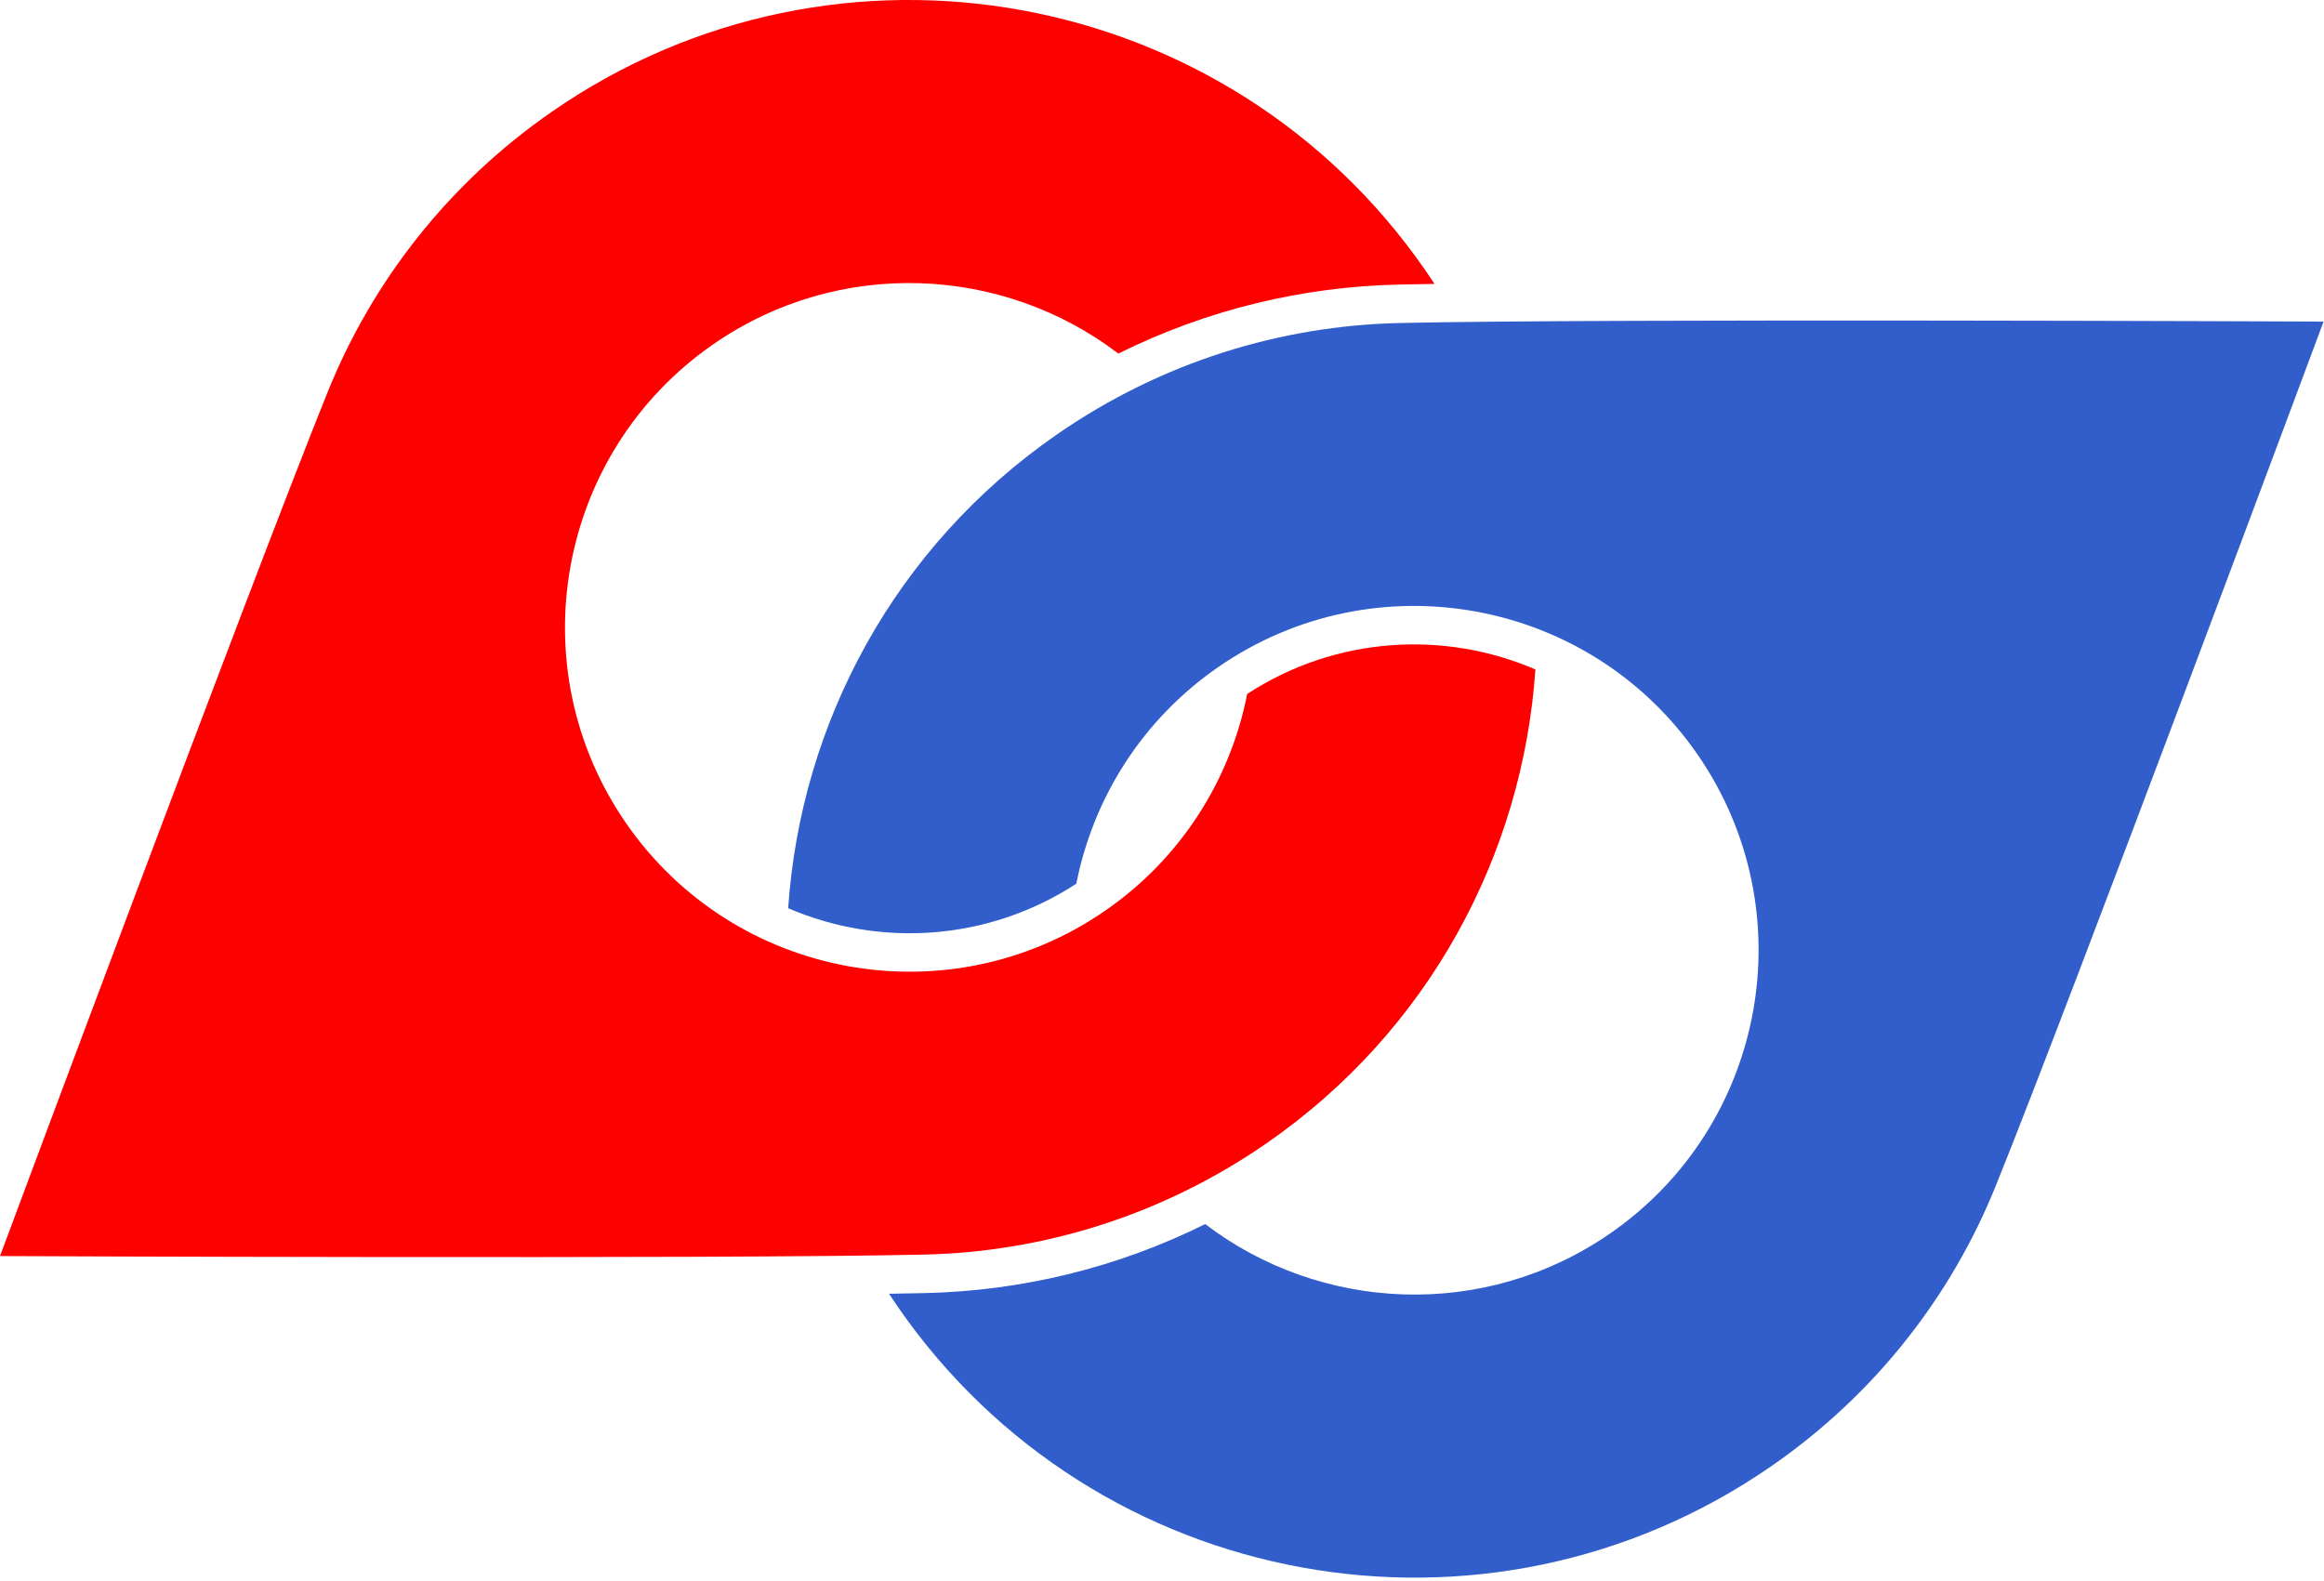 <?xml version="1.0" encoding="UTF-8" standalone="no"?>
<!DOCTYPE svg PUBLIC "-//W3C//DTD SVG 1.1//EN" "http://www.w3.org/Graphics/SVG/1.1/DTD/svg11.dtd">
<svg width="100%" height="100%" viewBox="0 0 629 428" version="1.1" xmlns="http://www.w3.org/2000/svg" xmlns:xlink="http://www.w3.org/1999/xlink" xml:space="preserve" xmlns:serif="http://www.serif.com/" style="fill-rule:evenodd;clip-rule:evenodd;stroke-linejoin:round;stroke-miterlimit:2;">
    <g transform="matrix(1,0,0,1,-569.338,-3584.73)">
        <g transform="matrix(1,0,0,1,-2150.06,658.642)">
            <path d="M3134.96,3107.3C3131.57,3157.13 3106.36,3205.03 3062.12,3235.62C3033.81,3255.19 3001.63,3264.97 2969.59,3265.7C2914.36,3266.96 2719.4,3266.1 2719.4,3266.1C2719.4,3266.1 2787.43,3083.39 2808.1,3032.16C2820.1,3002.45 2840.62,2975.79 2868.92,2956.22C2946.03,2902.9 3051.91,2922.22 3105.22,2999.32C3106.05,3000.52 3106.87,3001.73 3107.66,3002.94C3104.04,3002.99 3100.75,3003.05 3097.85,3003.12C3072.06,3003.71 3046.18,3009.82 3022.08,3021.8C2990.84,2997.96 2946.56,2995.7 2912.5,3019.24C2870.19,3048.51 2859.59,3106.62 2888.85,3148.93C2918.11,3191.25 2976.22,3201.85 3018.54,3172.59C3039.31,3158.23 3052.43,3136.92 3056.96,3113.94C3080.96,3098.29 3110.27,3096.68 3134.96,3107.3Z" style="fill:rgb(253,0,0);"/>
        </g>
        <g transform="matrix(1,0,0,1,-2150.06,658.642)">
            <path d="M2932.72,3171.94C2936.1,3122.11 2961.32,3074.21 3005.56,3043.62C3033.86,3024.05 3066.05,3014.26 3098.09,3013.53C3153.32,3012.28 3348.28,3013.14 3348.28,3013.14C3348.28,3013.14 3280.25,3195.84 3259.57,3247.07C3247.58,3276.79 3227.06,3303.45 3198.75,3323.02C3121.65,3376.33 3015.77,3357.02 2962.45,3279.92C2961.62,3278.71 2960.81,3277.5 2960.02,3276.3C2963.63,3276.24 2966.92,3276.18 2969.83,3276.12C2995.61,3275.53 3021.49,3269.42 3045.59,3257.44C3076.84,3281.27 3121.12,3283.54 3155.17,3259.99C3197.49,3230.73 3208.09,3172.62 3178.83,3130.3C3149.57,3087.99 3091.45,3077.39 3049.14,3106.65C3028.37,3121.01 3015.24,3142.32 3010.71,3165.3C2986.72,3180.95 2957.4,3182.56 2932.72,3171.94Z" style="fill:rgb(49,94,203);"/>
        </g>
    </g>
</svg>
